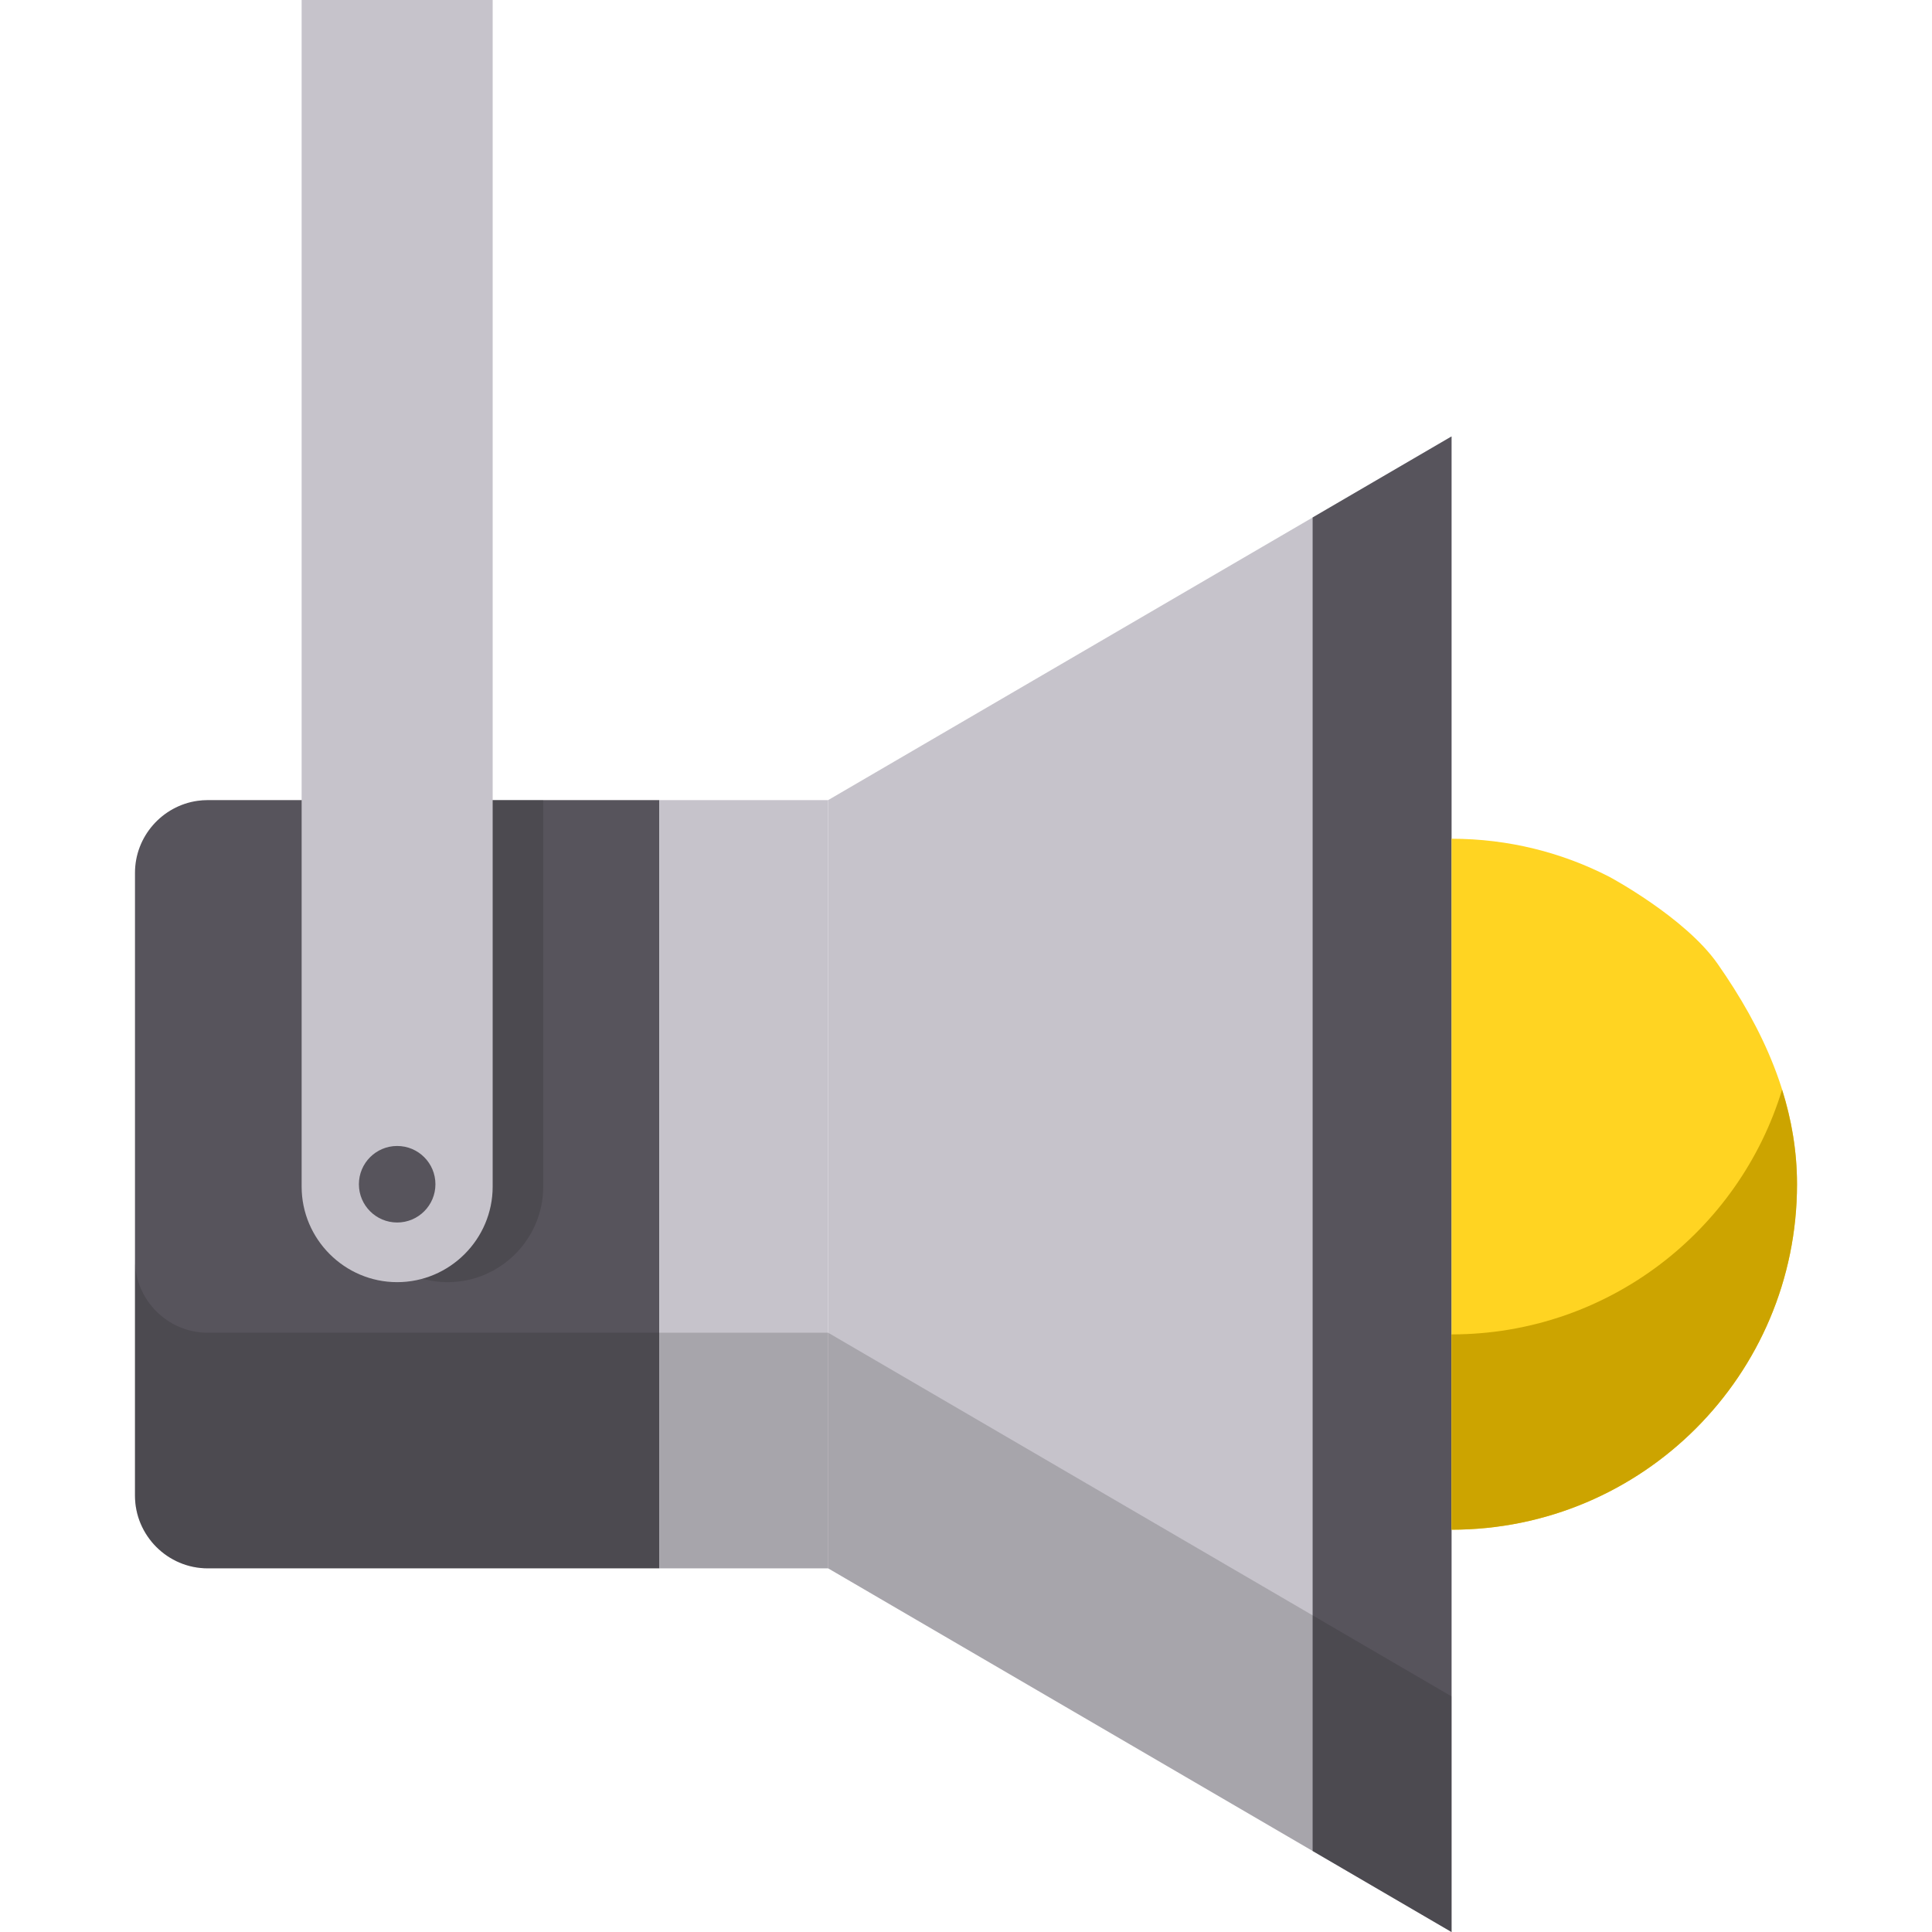 <?xml version="1.0" encoding="iso-8859-1"?>
<!-- Uploaded to: SVG Repo, www.svgrepo.com, Generator: SVG Repo Mixer Tools -->
<svg version="1.1" id="Layer_1" xmlns="http://www.w3.org/2000/svg" xmlns:xlink="http://www.w3.org/1999/xlink" 
	 viewBox="0 0 512 512" xml:space="preserve">
<path style="fill:#57545C;" d="M130.564,212.037h44.165v203.59H55.047c-10.602,0-19.275-8.674-19.275-19.275V231.311
	c0-9.682,7.235-17.757,16.566-19.084c0.885-0.126,1.79-0.191,2.708-0.191h24.892h50.626V212.037z"/>
<g>
	<rect x="174.728" y="212.041" style="fill:#C6C3CB;" width="44.738" height="203.588"/>
	<polygon style="fill:#C6C3CB;" points="308.199,160.274 384.672,115.663 384.672,512 219.466,415.626 219.466,212.037 
		269.062,183.105 	"/>
</g>
<polygon style="fill:#57545C;" points="384.672,115.663 347.861,137.137 347.861,490.526 384.672,512 "/>
<path style="opacity:0.18;fill:#1D1D20;enable-background:new    ;" d="M174.728,353.185H55.047
	c-10.602,0-19.275-8.674-19.275-19.275v62.441c0,10.602,8.674,19.275,19.275,19.275h119.681h44.738L384.673,512v-62.441
	l-165.206-96.374H174.728z"/>
<path style="fill:#FFD422;" d="M384.672,222.276c15.066,0,29.283,3.639,41.819,10.087c0,0,20.084,10.733,28.716,23.093
	c11.782,16.871,21.02,36.189,21.02,58.375c0,50.565-40.99,91.555-91.555,91.555V222.276z"/>
<path style="fill:#CCA400;" d="M384.673,353.629v51.758c50.565,0,91.555-40.99,91.555-91.555c0-8.799-1.47-17.138-3.959-25.062
	C460.842,326.311,425.949,353.629,384.673,353.629z"/>
<path style="opacity:0.18;fill:#1D1D20;enable-background:new    ;" d="M93.341,30.57v181.467h50.625v102.437
	c0,13.922-11.39,25.313-25.313,25.313l0,0c-13.922,0-25.313-11.39-25.313-25.313V71.921V30.57z"/>
<path style="fill:#C6C3CB;" d="M79.938,30.57V0h50.625v314.472c0,13.922-11.39,25.313-25.313,25.313l0,0
	c-13.922,0-25.313-11.39-25.313-25.313V71.921C79.938,71.921,79.938,30.57,79.938,30.57z"/>
<circle style="fill:#57545C;" cx="105.253" cy="313.835" r="10.14"/>
</svg>